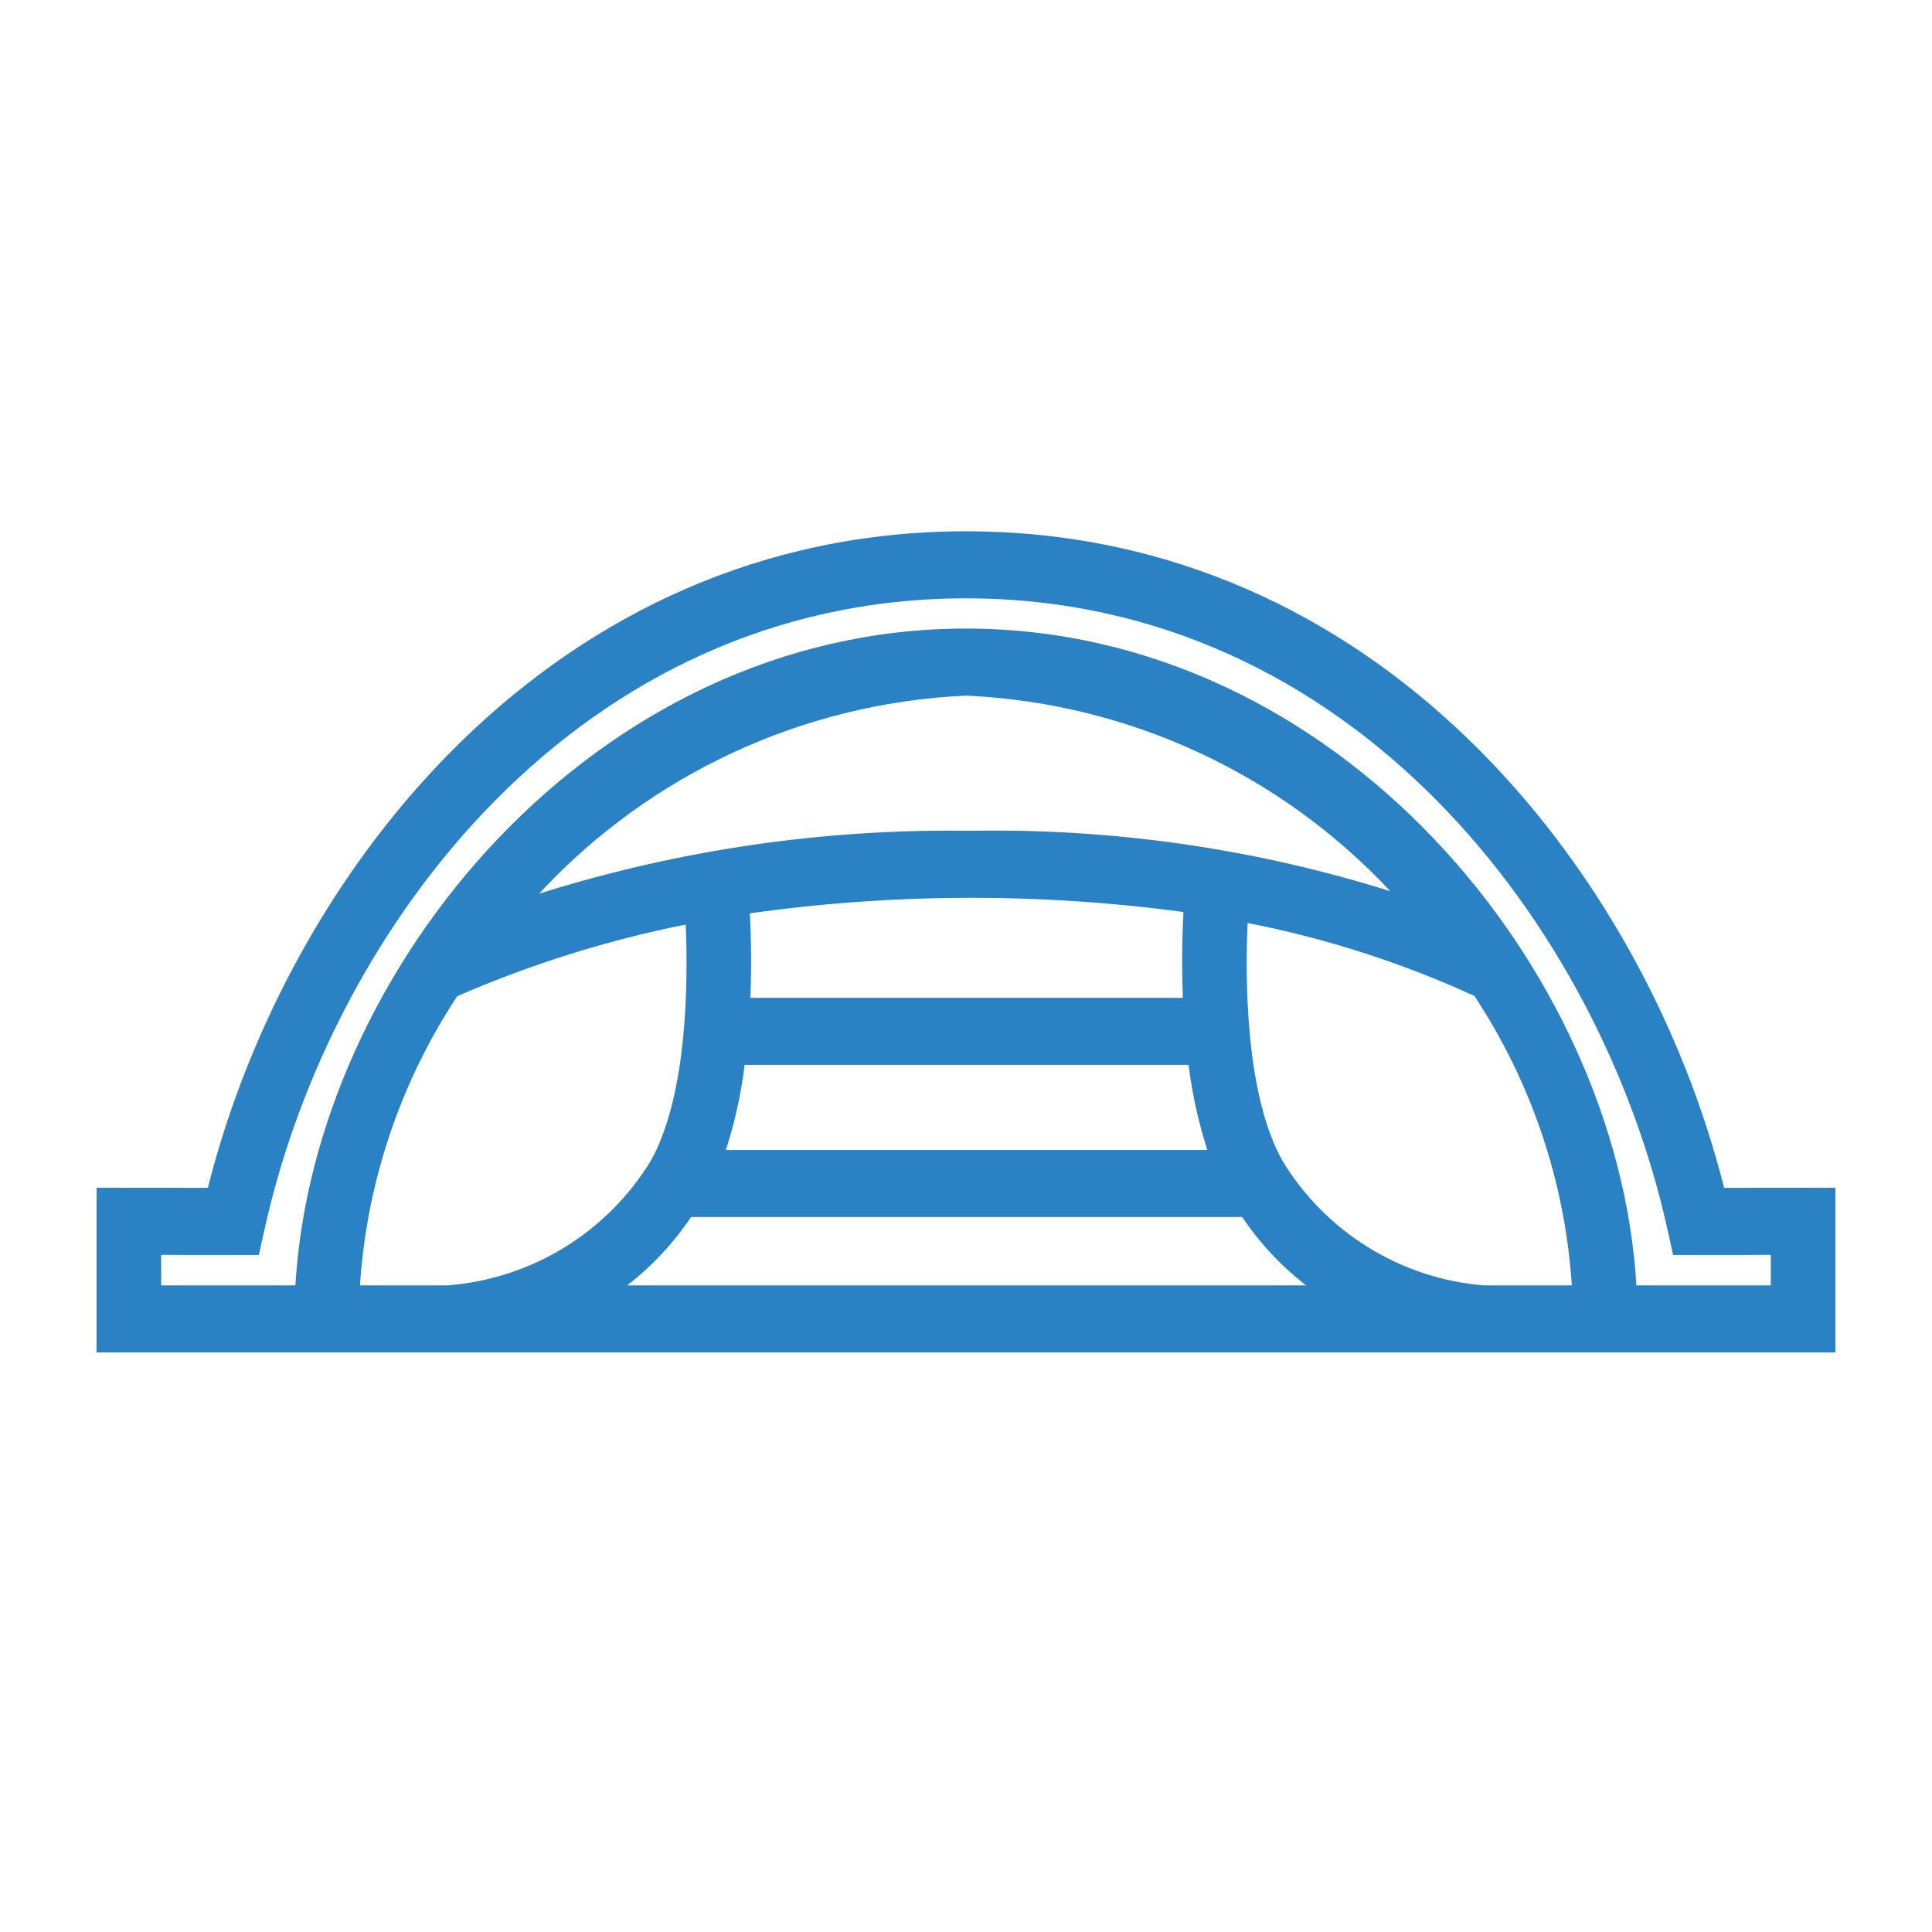 <?xml version="1.0" encoding="UTF-8"?>
<svg width="40px" height="40px" viewBox="0 0 40 40" version="1.1" xmlns="http://www.w3.org/2000/svg" xmlns:xlink="http://www.w3.org/1999/xlink">
    <title>icon/escalier/Welcome</title>
    <g id="icon/escalier/Welcome" stroke="none" stroke-width="1" fill="none" fill-rule="evenodd">
        <g id="Piscine-haricot-Céline---le-modèle-arrondi-élégant-_-Piscines-Waterair-11" transform="translate(2, 11)" fill="#2A82C4">
            <path d="M31.281,17 L36,17 L36,13.591 L33.696,13.593 C32.016,6.945 26.486,0 17.999,0 C9.512,0 3.984,6.945 2.303,13.593 L0,13.591 L0,17 L31.281,17 Z M7.272,15.612 L5.453,15.612 C5.593,13.475 6.287,11.412 7.467,9.625 C8.986,8.964 10.572,8.466 12.197,8.142 C12.247,9.338 12.233,11.685 11.47,13.04 C10.564,14.52 9.003,15.477 7.272,15.612 L7.272,15.612 Z M22.49,9.659 L13.536,9.659 C13.564,8.962 13.548,8.347 13.526,7.909 C16.503,7.491 19.523,7.482 22.502,7.882 C22.479,8.322 22.461,8.948 22.49,9.659 Z M22.608,11.047 C22.682,11.645 22.812,12.235 22.997,12.809 L13.029,12.809 C13.214,12.235 13.344,11.645 13.417,11.047 L22.608,11.047 Z M18.088,6.201 C15.062,6.155 12.048,6.594 9.161,7.503 C11.454,5.028 14.629,3.555 18,3.402 C21.345,3.552 24.499,5.006 26.786,7.452 C23.973,6.569 21.036,6.147 18.088,6.201 L18.088,6.201 Z M10.986,15.612 C11.499,15.214 11.946,14.736 12.308,14.197 L23.718,14.197 C24.08,14.736 24.527,15.214 25.04,15.612 L10.986,15.612 Z M28.706,15.612 C26.992,15.466 25.45,14.51 24.556,13.04 C23.786,11.673 23.778,9.295 23.83,8.11 C25.449,8.426 27.026,8.933 28.526,9.62 C29.708,11.408 30.403,13.473 30.543,15.612 L28.706,15.612 Z M34.663,15.612 L31.88,15.612 C31.492,9.052 25.683,2.014 17.999,2.014 C10.313,2.014 4.504,9.052 4.116,15.612 L1.337,15.612 L1.337,14.981 L3.359,14.983 L3.479,14.444 C4.874,8.156 10.014,1.388 17.999,1.388 C25.985,1.388 31.125,8.156 32.521,14.444 L32.641,14.983 L34.663,14.981 L34.663,15.612 Z" id="Shape"></path>
        </g>
    </g>
</svg>